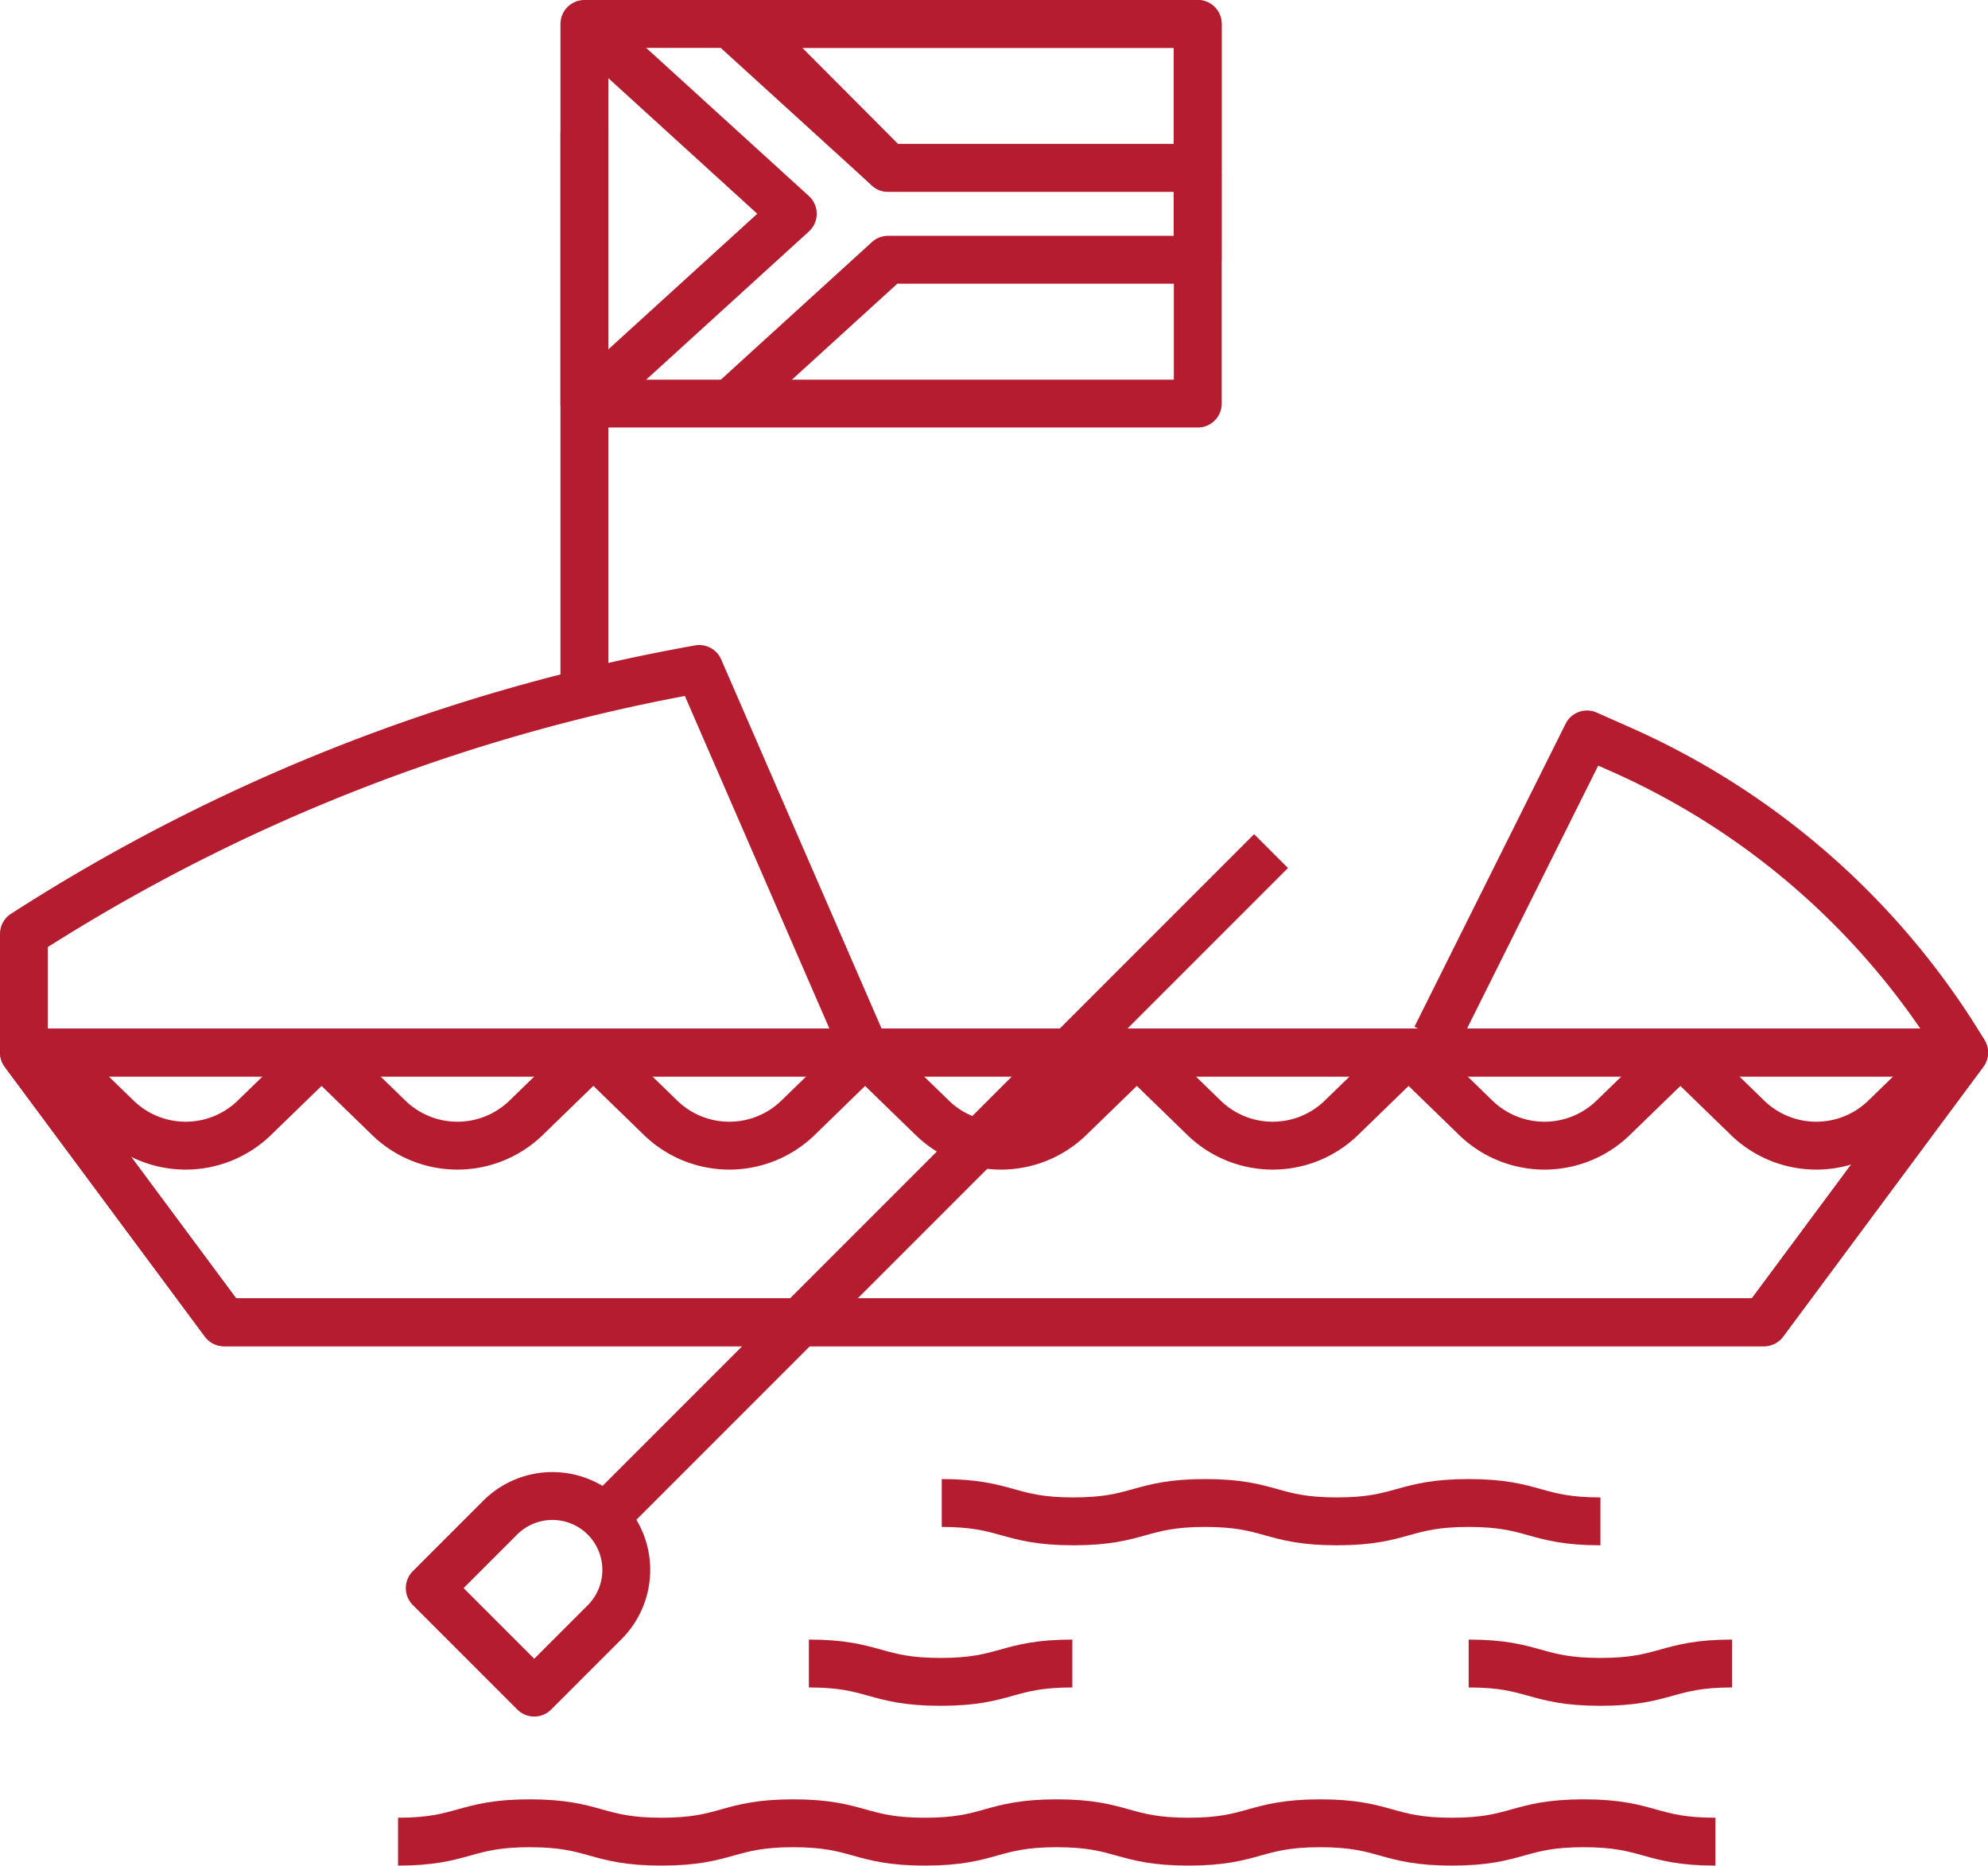 <svg height="58.448" viewBox="0 0 62.298 58.448" width="62.298" xmlns="http://www.w3.org/2000/svg"><g fill="none" stroke="#b51c2f" stroke-linejoin="round" stroke-width="1.5"><path d="m169.164 42.517-6.272 8.45h-48.254l-6.272-8.45z" transform="translate(-107.616 -9.541)"/><path d="m129.388 10.291 4.492 4.509h9.7v-4.509z" transform="translate(-106.05 -9.541)"/><path d="m134.751 42.517-5.223-12.017-.1.018a57.737 57.737 0 0 0 -21.062 8.282v3.717" transform="translate(-107.616 -9.541)"/><path d="m152.612 42.042 4.736-9.491 1.128.5a23.83 23.83 0 0 1 10.688 9.462" transform="translate(-107.616 -9.541)"/><path d="m2.316 0a2.316 2.316 0 0 1 2.315 2.316v3.121a0 0 0 0 1 0 0h-4.631a0 0 0 0 1 0 0v-3.121a2.316 2.316 0 0 1 2.316-2.316z" transform="matrix(.707 .707 -.707 .707 17.311 45.91)"/><path d="m18.313 21.713v-17.588"/><g transform="translate(-107.616 -9.541)"><path d="m117.692 42.517-2.129 2.067a3.092 3.092 0 0 1 -4.258 0l-2.129-2.067"/><path d="m126.208 42.517-2.129 2.067a3.092 3.092 0 0 1 -4.258 0l-2.129-2.067"/><path d="m134.725 42.517-2.125 2.067a3.093 3.093 0 0 1 -4.259 0l-2.129-2.067"/><path d="m143.241 42.517-2.129 2.067a3.092 3.092 0 0 1 -4.258 0l-2.129-2.067"/><path d="m151.757 42.517-2.129 2.067a3.092 3.092 0 0 1 -4.258 0l-2.129-2.067"/><path d="m160.274 42.517-2.129 2.067a3.093 3.093 0 0 1 -4.259 0l-2.129-2.067"/><path d="m168.79 42.517-2.129 2.067a3.092 3.092 0 0 1 -4.258 0l-2.129-2.067"/></g><path d="m18.313.75h19.222v11.894h-19.222z"/><path d="m125.928 10.291 6.532 5.947-6.532 5.947" transform="translate(-107.616 -9.541)"/><path d="m129.073 22.185 4.949-4.506h9.7v-2.879h-9.7l-4.949-4.505" transform="translate(-106.193 -9.541)"/><path d="m169.164 42.517-6.272 8.45h-48.254l-6.272-8.45z" transform="translate(-107.616 -9.541)"/><path d="m19.119 47.376 20.712-20.712"/><path d="m137.127 56.629c2.064 0 2.064.575 4.128.575s2.064-.575 4.128-.575 2.064.575 4.128.575 2.064-.575 4.129-.575 2.064.575 4.128.575" transform="translate(-107.616 -9.541)"/><path d="m153.64 61.658c2.064 0 2.064.575 4.128.575s2.064-.575 4.128-.575" transform="translate(-107.616 -9.541)"/><path d="m132.964 61.658c2.064 0 2.064.575 4.128.575s2.064-.575 4.128-.575" transform="translate(-107.616 -9.541)"/><path d="m161.372 67.239c-2.064 0-2.064-.576-4.128-.576s-2.064.576-4.128.576-2.064-.576-4.128-.576-2.064.576-4.128.576-2.065-.576-4.129-.576-2.064.576-4.128.576-2.064-.576-4.128-.576-2.064.576-4.128.576-2.064-.576-4.128-.576-2.065.576-4.129.576" transform="translate(-107.616 -9.541)"/></g></svg>